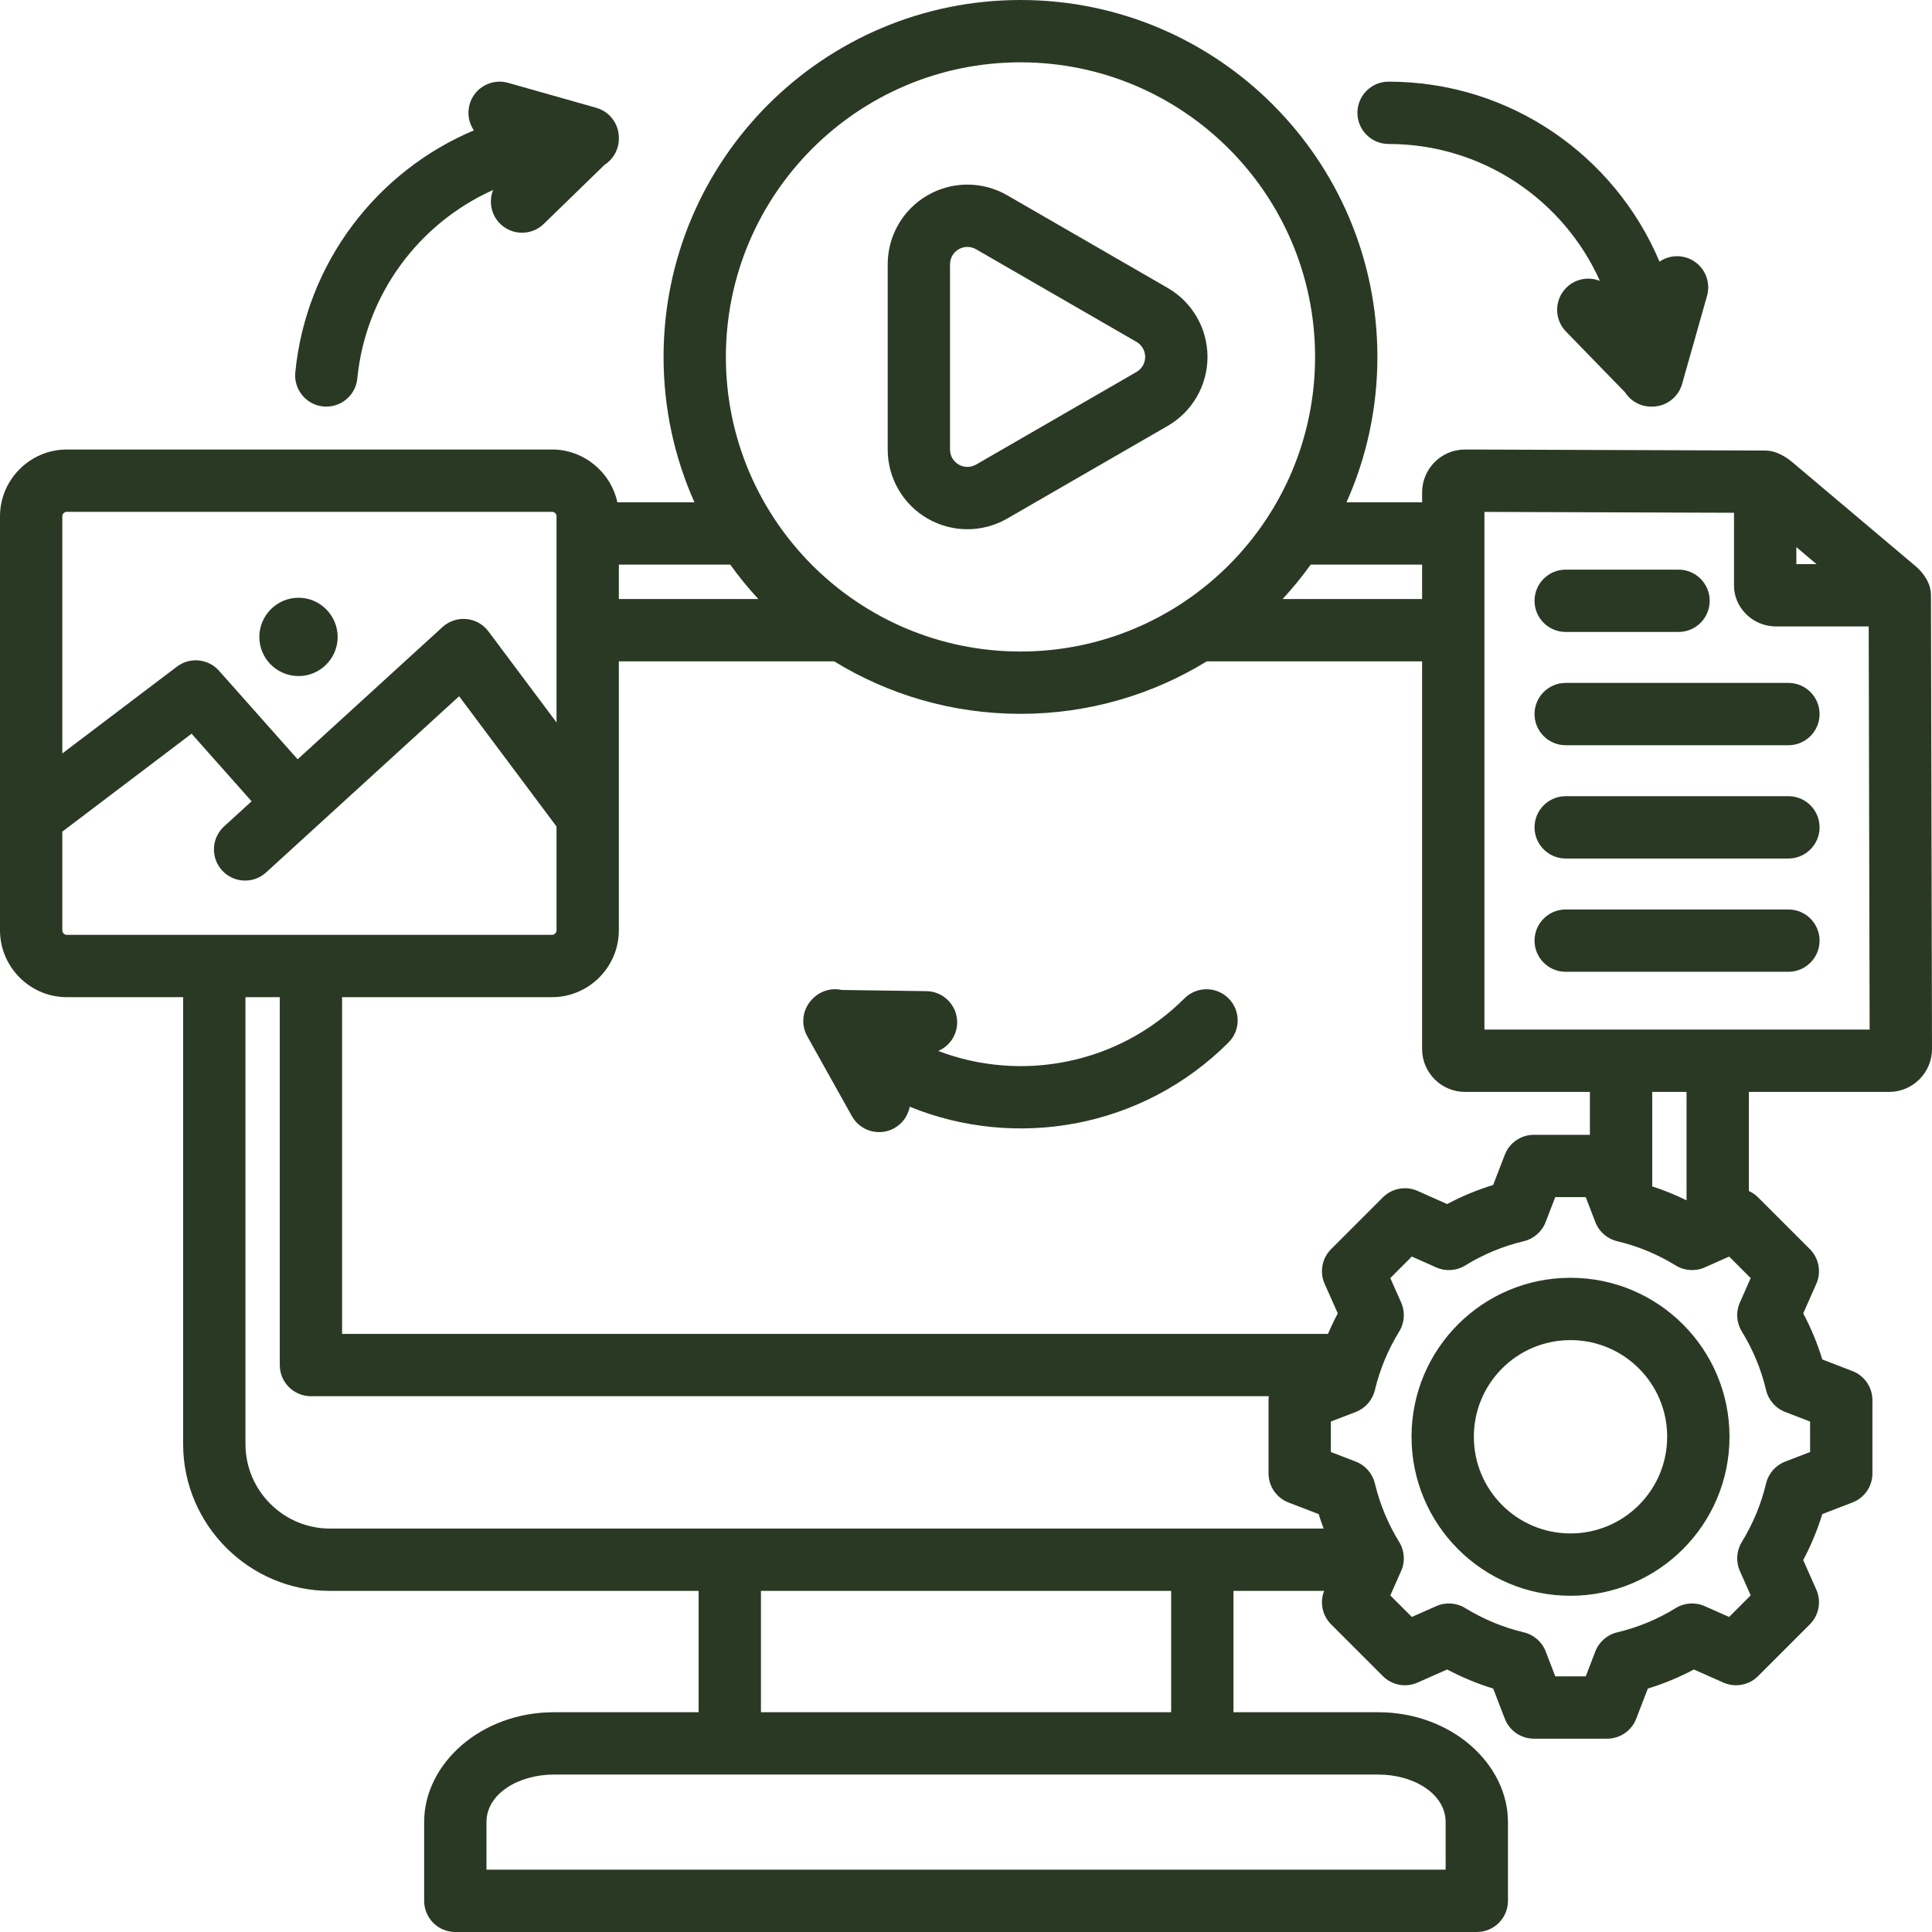 <?xml version="1.0" encoding="UTF-8" standalone="no"?><svg xmlns="http://www.w3.org/2000/svg" xmlns:xlink="http://www.w3.org/1999/xlink" clip-rule="evenodd" fill="#2a3924" fill-rule="evenodd" height="496" preserveAspectRatio="xMidYMid meet" stroke-linejoin="round" stroke-miterlimit="2" version="1" viewBox="7.0 7.0 496.0 496.0" width="496" zoomAndPan="magnify"><g id="change1_1"><path d="M54.018,263L24.14,263C14.743,263 7,255.294 7,245.818L7,139.542C7,130.135 14.733,122.402 24.14,122.402L148.737,122.402C156.915,122.402 163.828,128.246 165.495,135.954L185.287,135.954C180.19,124.551 177.355,111.92 177.355,98.631C177.355,48.059 218.414,7 268.987,7C319.559,7 360.618,48.059 360.618,98.631C360.618,111.92 357.783,124.551 352.686,135.954L372.096,135.954L372.096,133.413C372.096,127.337 377.031,122.402 383.107,122.402C383.116,122.402 383.125,122.402 383.135,122.402L460.201,122.67C460.225,122.67 460.248,122.67 460.271,122.67C461.309,122.683 462.299,122.893 463.206,123.265C464.588,123.812 465.836,124.555 466.991,125.53L498.736,152.313C500.083,153.449 501.068,154.7 501.797,156.073C502.405,157.215 502.729,158.493 502.732,159.809L503,276.308L503,276.326C503,282.378 498.052,287.325 492.001,287.325L455.982,287.325L455.982,312.759C456.847,313.149 457.651,313.697 458.348,314.394L471.645,327.691C473.983,330.029 474.642,333.565 473.303,336.588C473.303,336.588 469.94,344.179 469.94,344.178C471.948,347.959 473.588,351.919 474.841,356.015L482.575,358.992C485.664,360.18 487.702,363.148 487.702,366.458L487.702,385.267C487.702,388.576 485.664,391.544 482.575,392.733C482.575,392.733 474.835,395.712 474.835,395.711C473.581,399.793 471.937,403.745 469.937,407.519L473.303,415.117C474.642,418.141 473.983,421.676 471.645,424.014L458.348,437.311C456.01,439.649 452.474,440.308 449.451,438.969C449.451,438.969 441.864,435.608 441.865,435.608C438.092,437.614 434.132,439.252 430.044,440.504L427.067,448.241C425.878,451.33 422.91,453.368 419.6,453.368L400.792,453.368C397.482,453.368 394.514,451.33 393.325,448.241C393.325,448.241 390.348,440.505 390.348,440.505C386.255,439.25 382.298,437.605 378.52,435.603L370.922,438.969C367.899,440.308 364.363,439.649 362.025,437.311L348.728,424.014C346.47,421.756 345.778,418.38 346.94,415.428L323.669,415.428L323.669,446.58L360.83,446.58C379.578,446.58 394.135,459.807 394.135,474.777L394.135,495C394.135,499.418 390.553,503 386.135,503L123.891,503C119.473,503 115.891,499.418 115.891,495L115.891,474.777C115.891,459.807 130.448,446.58 149.196,446.58L186.357,446.58L186.357,415.428L91.697,415.428C70.978,415.428 54.018,398.468 54.018,377.749L54.018,263ZM149.877,192.471L149.877,139.542C149.877,138.917 149.363,138.402 148.737,138.402L24.14,138.402C23.514,138.402 23,138.917 23,139.542L23,200.431L52.425,178.141C55.754,175.619 60.465,176.083 63.238,179.207L83.41,201.93L120.601,167.982C122.268,166.46 124.501,165.713 126.749,165.926C128.996,166.139 131.049,167.292 132.401,169.1L149.877,192.471ZM23,220.504L23,245.818C23,246.459 23.504,247 24.14,247L148.737,247C149.373,247 149.877,246.459 149.877,245.818L149.877,219.188L124.871,185.747L75.317,230.981C72.056,233.958 66.991,233.727 64.015,230.466C61.038,227.205 61.269,222.141 64.53,219.164L71.592,212.718L56.186,195.364L23,220.504ZM194.479,151.954L165.877,151.954L165.877,160.787L201.683,160.787C199.105,157.997 196.698,155.047 194.479,151.954ZM343.494,151.954C341.275,155.047 338.868,157.997 336.29,160.787L372.096,160.787L372.096,151.954L343.494,151.954ZM316.817,176.787C302.89,185.334 286.51,190.263 268.987,190.263C251.464,190.263 235.083,185.334 221.157,176.787L165.877,176.787L165.877,245.818C165.877,255.294 158.134,263 148.737,263L94.825,263L94.825,349.447L347.939,349.447C348.699,347.659 349.536,345.903 350.448,344.185L347.075,336.598C345.73,333.573 346.387,330.032 348.728,327.691L362.025,314.394C364.366,312.053 367.907,311.396 370.932,312.741C370.932,312.741 378.519,316.115 378.519,316.115C382.295,314.109 386.249,312.471 390.333,311.22L393.328,303.457C394.519,300.372 397.485,298.338 400.792,298.338L415.175,298.338L415.175,287.325L383.107,287.325C377.023,287.325 372.096,282.37 372.096,276.326L372.096,176.787L316.817,176.787ZM452.174,138.642C436.296,138.587 401.132,138.465 388.096,138.42L388.096,271.325L486.988,271.325L486.751,167.827L463.008,167.827C456.719,167.827 452.174,162.742 452.174,157.436L452.174,138.642ZM439.982,315.158L439.982,287.325L431.175,287.325L431.175,311.578C434.192,312.562 437.134,313.757 439.982,315.158ZM346.808,399.428C346.352,398.204 345.931,396.965 345.546,395.715L337.798,392.733C334.709,391.544 332.671,388.576 332.671,385.267L332.671,366.458C332.671,366.117 332.693,365.779 332.735,365.447L86.825,365.447C82.406,365.447 78.825,361.866 78.825,357.447L78.825,263L70.018,263L70.018,377.749C70.018,389.67 79.776,399.428 91.697,399.428L346.808,399.428ZM307.669,415.428L202.357,415.428L202.357,446.58L307.669,446.58L307.669,415.428ZM468.174,147.461L468.174,151.827L473.348,151.827L468.174,147.461ZM268.987,23C227.245,23 193.355,56.889 193.355,98.631C193.355,140.374 227.245,174.263 268.987,174.263C310.729,174.263 344.618,140.374 344.618,98.631C344.618,56.889 310.729,23 268.987,23ZM306.771,80.914C313.101,84.568 317,91.322 317,98.631C317,105.941 313.101,112.695 306.771,116.349L265.585,140.128C259.255,143.782 251.457,143.782 245.127,140.128C238.797,136.473 234.897,129.719 234.897,122.41L234.897,74.853C234.897,67.544 238.797,60.79 245.127,57.135C251.457,53.481 259.255,53.481 265.585,57.135L306.771,80.914ZM298.771,94.77L257.585,70.992C256.206,70.195 254.506,70.195 253.127,70.992C251.747,71.788 250.897,73.26 250.897,74.853L250.897,122.41C250.897,124.003 251.747,125.475 253.127,126.271C254.506,127.068 256.206,127.068 257.585,126.271L298.771,102.493C300.15,101.696 301,100.224 301,98.631C301,97.038 300.15,95.566 298.771,94.77ZM416.565,320.742L414.104,314.338L406.28,314.338L403.804,320.753C402.855,323.212 400.755,325.047 398.19,325.656C392.882,326.918 387.82,329.015 383.168,331.881C380.92,333.267 378.133,333.453 375.721,332.381C375.721,332.381 369.453,329.594 369.453,329.594L363.928,335.119L366.714,341.387C367.787,343.8 367.6,346.586 366.215,348.834C363.345,353.492 361.246,358.561 359.967,363.892C359.353,366.452 357.518,368.546 355.061,369.492C355.061,369.492 348.671,371.951 348.671,371.951C348.671,371.951 348.671,379.774 348.671,379.774L355.061,382.233C357.516,383.178 359.35,385.269 359.966,387.826C361.244,393.138 363.34,398.221 366.209,402.861C367.6,405.11 367.789,407.902 366.714,410.318L363.928,416.586L369.459,422.117L375.731,419.339C378.135,418.274 380.909,418.459 383.15,419.832C387.808,422.686 392.874,424.804 398.204,426.067C400.773,426.676 402.877,428.513 403.825,430.978C403.825,430.978 406.285,437.368 406.285,437.368C406.285,437.368 414.107,437.368 414.107,437.368L416.567,430.978C417.514,428.515 419.616,426.678 422.183,426.068C427.487,424.808 432.562,422.714 437.195,419.85C439.441,418.461 442.228,418.27 444.642,419.339L450.914,422.117L456.451,416.58L453.673,410.308C452.608,407.904 452.793,405.131 454.166,402.889C457.02,398.231 459.139,393.164 460.402,387.849C461.012,385.282 462.849,383.181 465.312,382.233C465.312,382.233 471.702,379.774 471.702,379.774C471.702,379.774 471.702,371.951 471.702,371.951L465.312,369.492C462.847,368.543 461.01,366.439 460.401,363.87C459.14,358.547 457.043,353.486 454.177,348.834C452.794,346.589 452.605,343.808 453.673,341.397L456.451,335.125L450.92,329.594L444.652,332.381C442.24,333.453 439.453,333.267 437.205,331.881C432.553,329.015 427.491,326.918 422.183,325.656C419.614,325.046 417.512,323.207 416.565,320.742ZM410.187,335.046C432.733,335.046 451.012,353.307 451.012,375.853C451.012,398.397 432.731,416.678 410.187,416.678C387.641,416.678 369.38,398.399 369.38,375.853C369.38,353.305 387.639,335.046 410.187,335.046ZM410.187,351.046C396.48,351.046 385.38,362.146 385.38,375.853C385.38,389.561 396.479,400.678 410.187,400.678C423.896,400.678 435.012,389.562 435.012,375.853C435.012,362.145 423.895,351.046 410.187,351.046ZM131.891,487L378.135,487L378.135,474.777C378.135,467.514 369.926,462.58 360.83,462.58L149.196,462.58C140.101,462.58 131.891,467.514 131.891,474.777L131.891,487ZM83.654,180.564C78.085,180.564 73.579,176.058 73.579,170.532C73.579,165.006 78.085,160.457 83.654,160.457C89.18,160.457 93.687,165.006 93.687,170.532C93.687,176.058 89.18,180.564 83.654,180.564ZM215.656,263.386C215.681,263.36 215.706,263.334 215.732,263.309C217.733,261.308 220.534,260.589 223.109,261.153L244.844,261.458C249.259,261.52 252.793,265.155 252.731,269.57C252.685,272.83 250.692,275.609 247.874,276.816C269.088,284.89 294.011,280.387 311.089,263.309C314.212,260.187 319.281,260.187 322.403,263.309C325.525,266.431 325.525,271.5 322.403,274.623C300.292,296.734 267.821,302.236 240.554,291.13C240.128,293.378 238.748,295.43 236.596,296.632C232.742,298.786 227.864,297.405 225.71,293.551L214.243,273.03C212.849,270.535 212.892,267.486 214.356,265.031C214.72,264.42 215.159,263.869 215.656,263.386ZM408.959,227.405C404.544,227.405 400.959,223.82 400.959,219.405C400.959,214.99 404.544,211.405 408.959,211.405L466.137,211.405C470.552,211.405 474.137,214.99 474.137,219.405C474.137,223.82 470.552,227.405 466.137,227.405L408.959,227.405ZM408.959,256.487C404.544,256.487 400.959,252.902 400.959,248.487C400.959,244.071 404.544,240.487 408.959,240.487L466.137,240.487C470.552,240.487 474.137,244.071 474.137,248.487C474.137,252.902 470.552,256.487 466.137,256.487L408.959,256.487ZM408.959,169.241C404.544,169.241 400.959,165.656 400.959,161.241C400.959,156.826 404.544,153.241 408.959,153.241L437.928,153.241C442.343,153.241 445.928,156.826 445.928,161.241C445.928,165.656 442.343,169.241 437.928,169.241L408.959,169.241ZM408.959,198.323C404.544,198.323 400.959,194.738 400.959,190.323C400.959,185.908 404.544,182.323 408.959,182.323L466.137,182.323C470.552,182.323 474.137,185.908 474.137,190.323C474.137,194.738 470.552,198.323 466.137,198.323L408.959,198.323ZM128.653,40.473C127.364,38.582 126.89,36.155 127.561,33.784C128.764,29.535 133.189,27.062 137.438,28.265L160.056,34.667C162.806,35.446 164.932,37.632 165.633,40.403C165.807,41.092 165.887,41.792 165.876,42.485C165.877,42.521 165.877,42.557 165.877,42.593C165.877,45.423 164.405,47.912 162.185,49.334L146.6,64.487C143.435,67.565 138.366,67.494 135.288,64.328C133.015,61.991 132.459,58.615 133.599,55.77C114.58,64.301 100.849,82.542 98.734,104.169C98.304,108.563 94.388,111.782 89.993,111.352C85.599,110.923 82.38,107.006 82.81,102.612C85.553,74.558 103.69,50.988 128.653,40.473ZM433.038,74.166C434.929,72.877 437.355,72.403 439.727,73.074C443.975,74.277 446.448,78.702 445.246,82.951L438.843,105.569C438.065,108.319 435.879,110.445 433.108,111.146C432.418,111.32 431.718,111.4 431.026,111.39C430.989,111.39 430.953,111.39 430.917,111.39C428.087,111.39 425.599,109.918 424.177,107.698L409.023,92.113C405.945,88.948 406.016,83.879 409.182,80.801C411.52,78.528 414.895,77.972 417.74,79.112C408.448,58.402 387.642,43.962 363.489,43.962C359.074,43.962 355.489,40.378 355.489,35.962C355.489,31.547 359.074,27.962 363.489,27.962C394.759,27.962 421.61,47.032 433.038,74.166Z"/></g></svg>